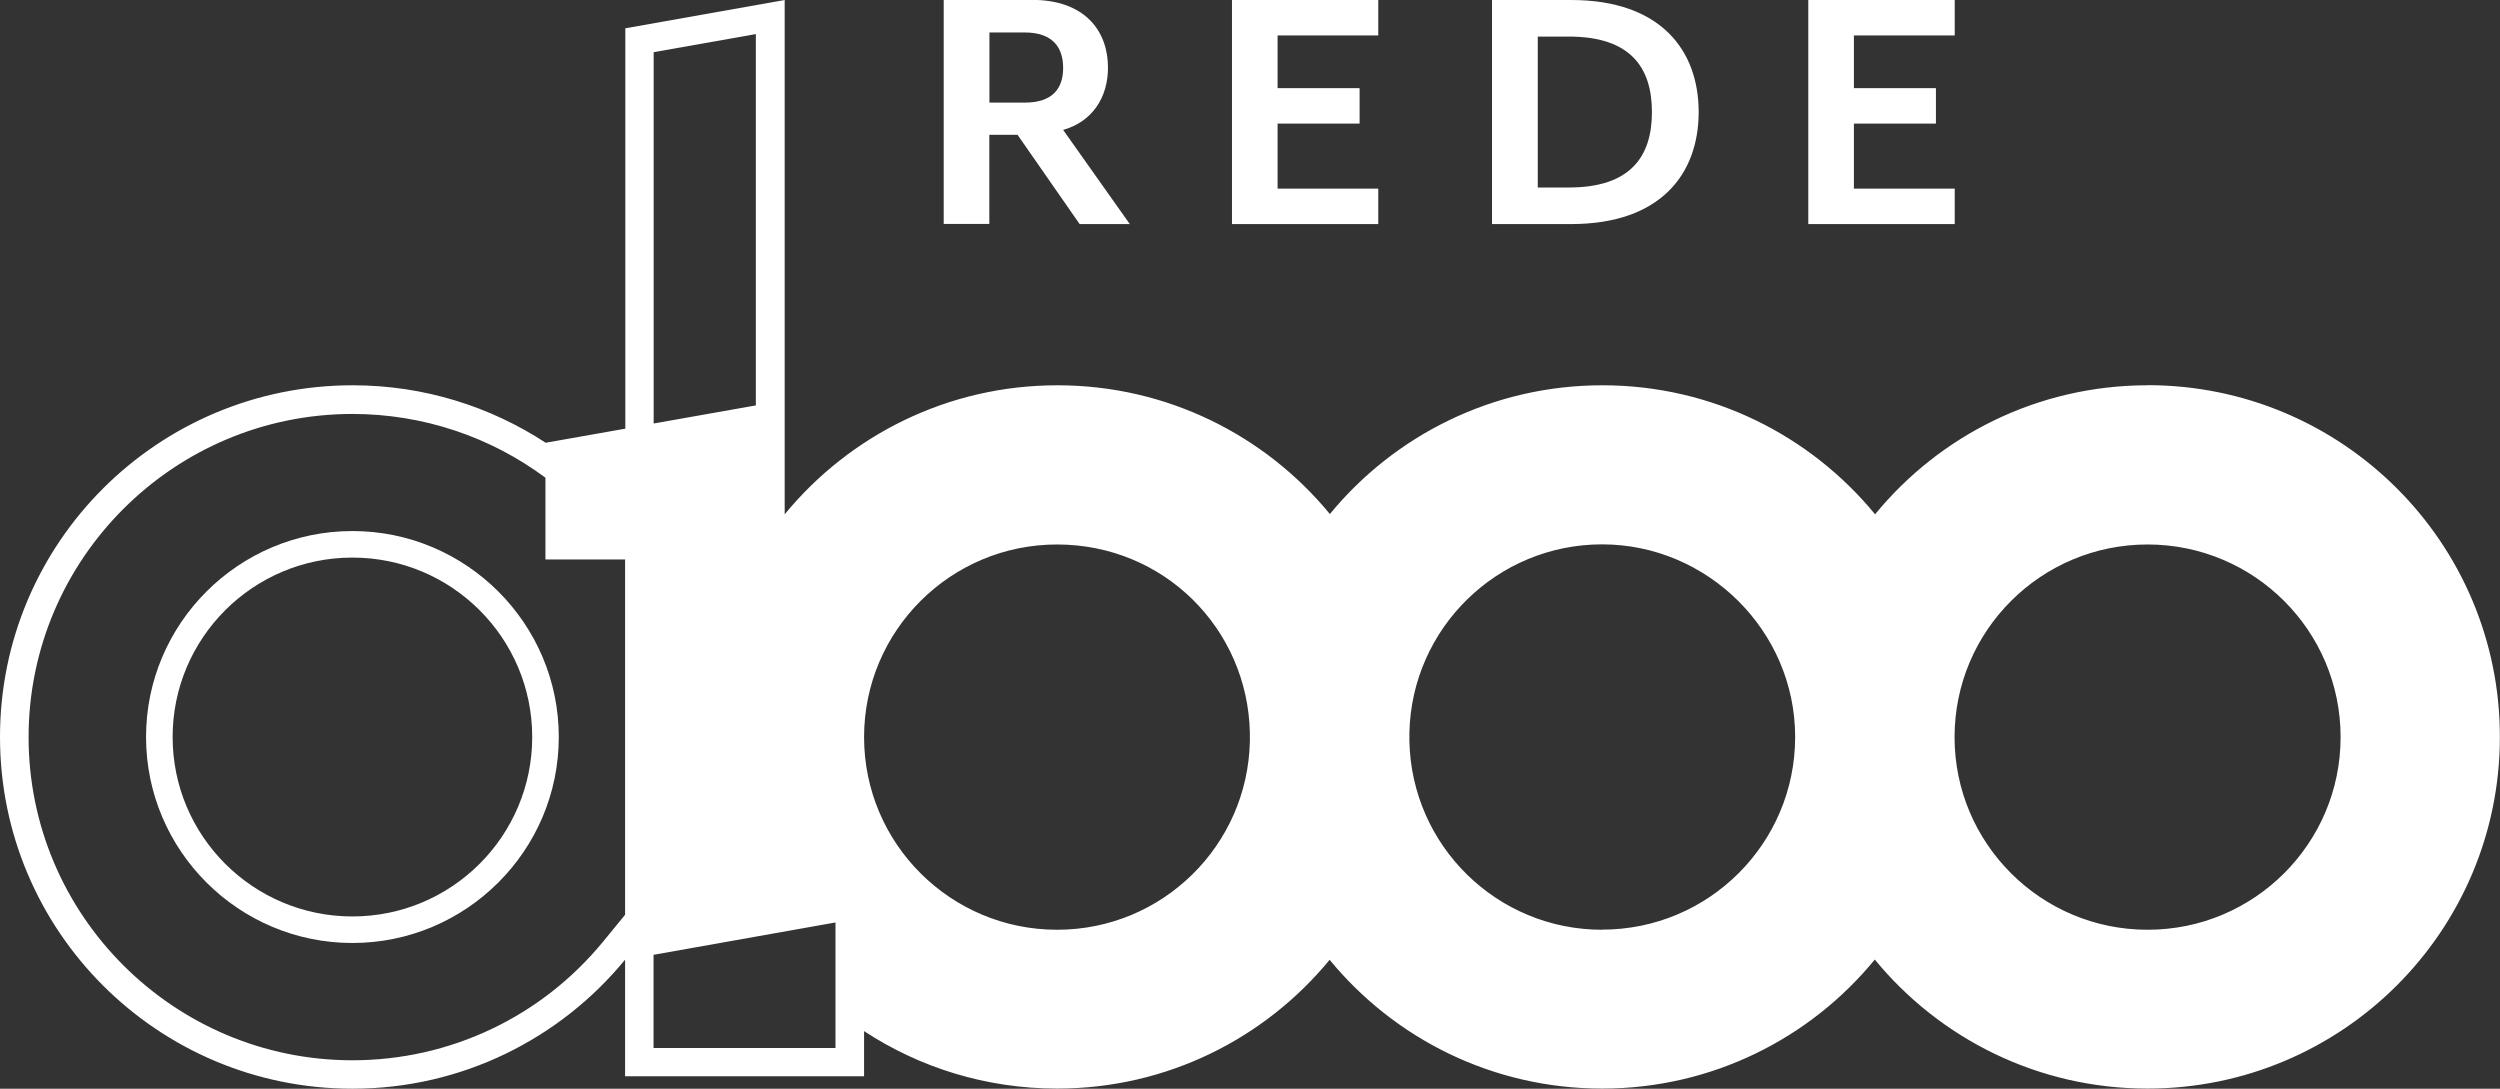 <svg width="62" height="27" viewBox="0 0 62 27" fill="none" xmlns="http://www.w3.org/2000/svg">
<rect x="0" y="0" width="62" height="27" fill="#333333" stroke="none"/>
<g clip-path="url(#clip0_1560_3811)">
<path d="M8.74 13.17C5.918 13.17 3.622 15.462 3.622 18.278C3.622 21.094 5.918 23.386 8.74 23.386C11.561 23.386 13.858 21.094 13.858 18.278C13.858 15.462 11.561 13.17 8.74 13.17ZM8.74 22.728C6.278 22.728 4.281 20.735 4.281 18.278C4.281 15.821 6.278 13.828 8.74 13.828C11.202 13.828 13.199 15.821 13.199 18.278C13.199 20.735 11.202 22.728 8.74 22.728Z" fill="white"/>
<path d="M53.263 9.555C50.535 9.555 48.101 10.803 46.502 12.755C44.899 10.803 42.465 9.555 39.74 9.555C37.015 9.555 34.584 10.799 32.981 12.748C31.378 10.799 28.947 9.555 26.222 9.555C23.498 9.555 21.064 10.803 19.46 12.755V0L15.508 0.702V10.631L13.533 10.98C12.158 10.082 10.515 9.555 8.746 9.555C3.912 9.555 0 13.46 0 18.277C0 23.096 3.912 27 8.74 27C11.464 27 13.899 25.753 15.502 23.8V26.691H21.429V25.572C22.804 26.473 24.448 26.997 26.216 26.997C28.941 26.997 31.372 25.753 32.975 23.803C34.578 25.753 37.009 26.997 39.733 26.997C42.458 26.997 44.895 25.75 46.495 23.797C48.098 25.75 50.532 26.997 53.257 26.997C58.085 26.997 61.997 23.093 61.997 18.274C61.997 13.456 58.085 9.552 53.257 9.552L53.263 9.555ZM16.211 1.294L18.745 0.845V10.054L16.211 10.503V1.294ZM14.955 23.355C13.421 25.223 11.155 26.295 8.74 26.295C4.312 26.295 0.709 22.7 0.709 18.281C0.709 13.862 4.312 10.266 8.74 10.266C10.49 10.266 12.158 10.831 13.527 11.847V13.874H15.502V22.687L14.955 23.355ZM20.72 25.99H16.208V23.679L20.72 22.877V25.99ZM26.216 23.058C23.573 23.058 21.429 20.919 21.429 18.281C21.429 15.642 23.573 13.503 26.216 13.503C28.86 13.503 30.944 15.586 30.997 18.178C30.997 18.212 30.997 18.246 30.997 18.281C30.997 18.315 30.997 18.349 30.997 18.384C30.941 20.975 28.825 23.058 26.216 23.058ZM39.733 23.058C37.124 23.058 35.009 20.975 34.953 18.384C34.953 18.349 34.953 18.315 34.953 18.277C34.953 18.24 34.953 18.209 34.953 18.172C35.009 15.583 37.127 13.5 39.733 13.5C42.34 13.5 44.52 15.639 44.52 18.277C44.52 20.916 42.377 23.055 39.733 23.055V23.058ZM53.26 23.058C50.617 23.058 48.473 20.919 48.473 18.281C48.473 15.642 50.617 13.503 53.26 13.503C55.904 13.503 58.047 15.642 58.047 18.281C58.047 20.919 55.904 23.058 53.26 23.058Z" fill="white"/>
<path d="M24.538 3.343H25.235L26.775 5.557H28.019L26.366 3.222C27.082 3.019 27.478 2.426 27.478 1.675C27.478 0.777 26.913 -0.003 25.594 -0.003H23.404V5.554H24.535V3.34L24.538 3.343ZM24.538 0.805H25.41C26.116 0.805 26.366 1.185 26.366 1.684C26.366 2.183 26.116 2.545 25.41 2.545H24.538V0.805Z" fill="white"/>
<path d="M34.181 4.678H31.684V3.065H33.718V2.186H31.684V0.879H34.181V0H30.553V5.557H34.181V4.678Z" fill="white"/>
<path d="M42.127 2.779C42.127 1.251 41.19 0 38.962 0H37.002V5.557H38.962C41.19 5.557 42.127 4.307 42.127 2.779ZM38.137 4.65V0.907H38.908C40.43 0.907 40.968 1.668 40.968 2.779C40.968 3.889 40.43 4.65 38.908 4.65H38.137Z" fill="white"/>
<path d="M48.477 4.678H45.977V3.065H48.011V2.186H45.977V0.879H48.477V0H44.846V5.557H48.477V4.678Z" fill="white"/>
</g>
<defs>
<clipPath id="clip0_1560_3811">
<rect width="62" height="27" fill="white"/>
</clipPath>
</defs>
</svg>
